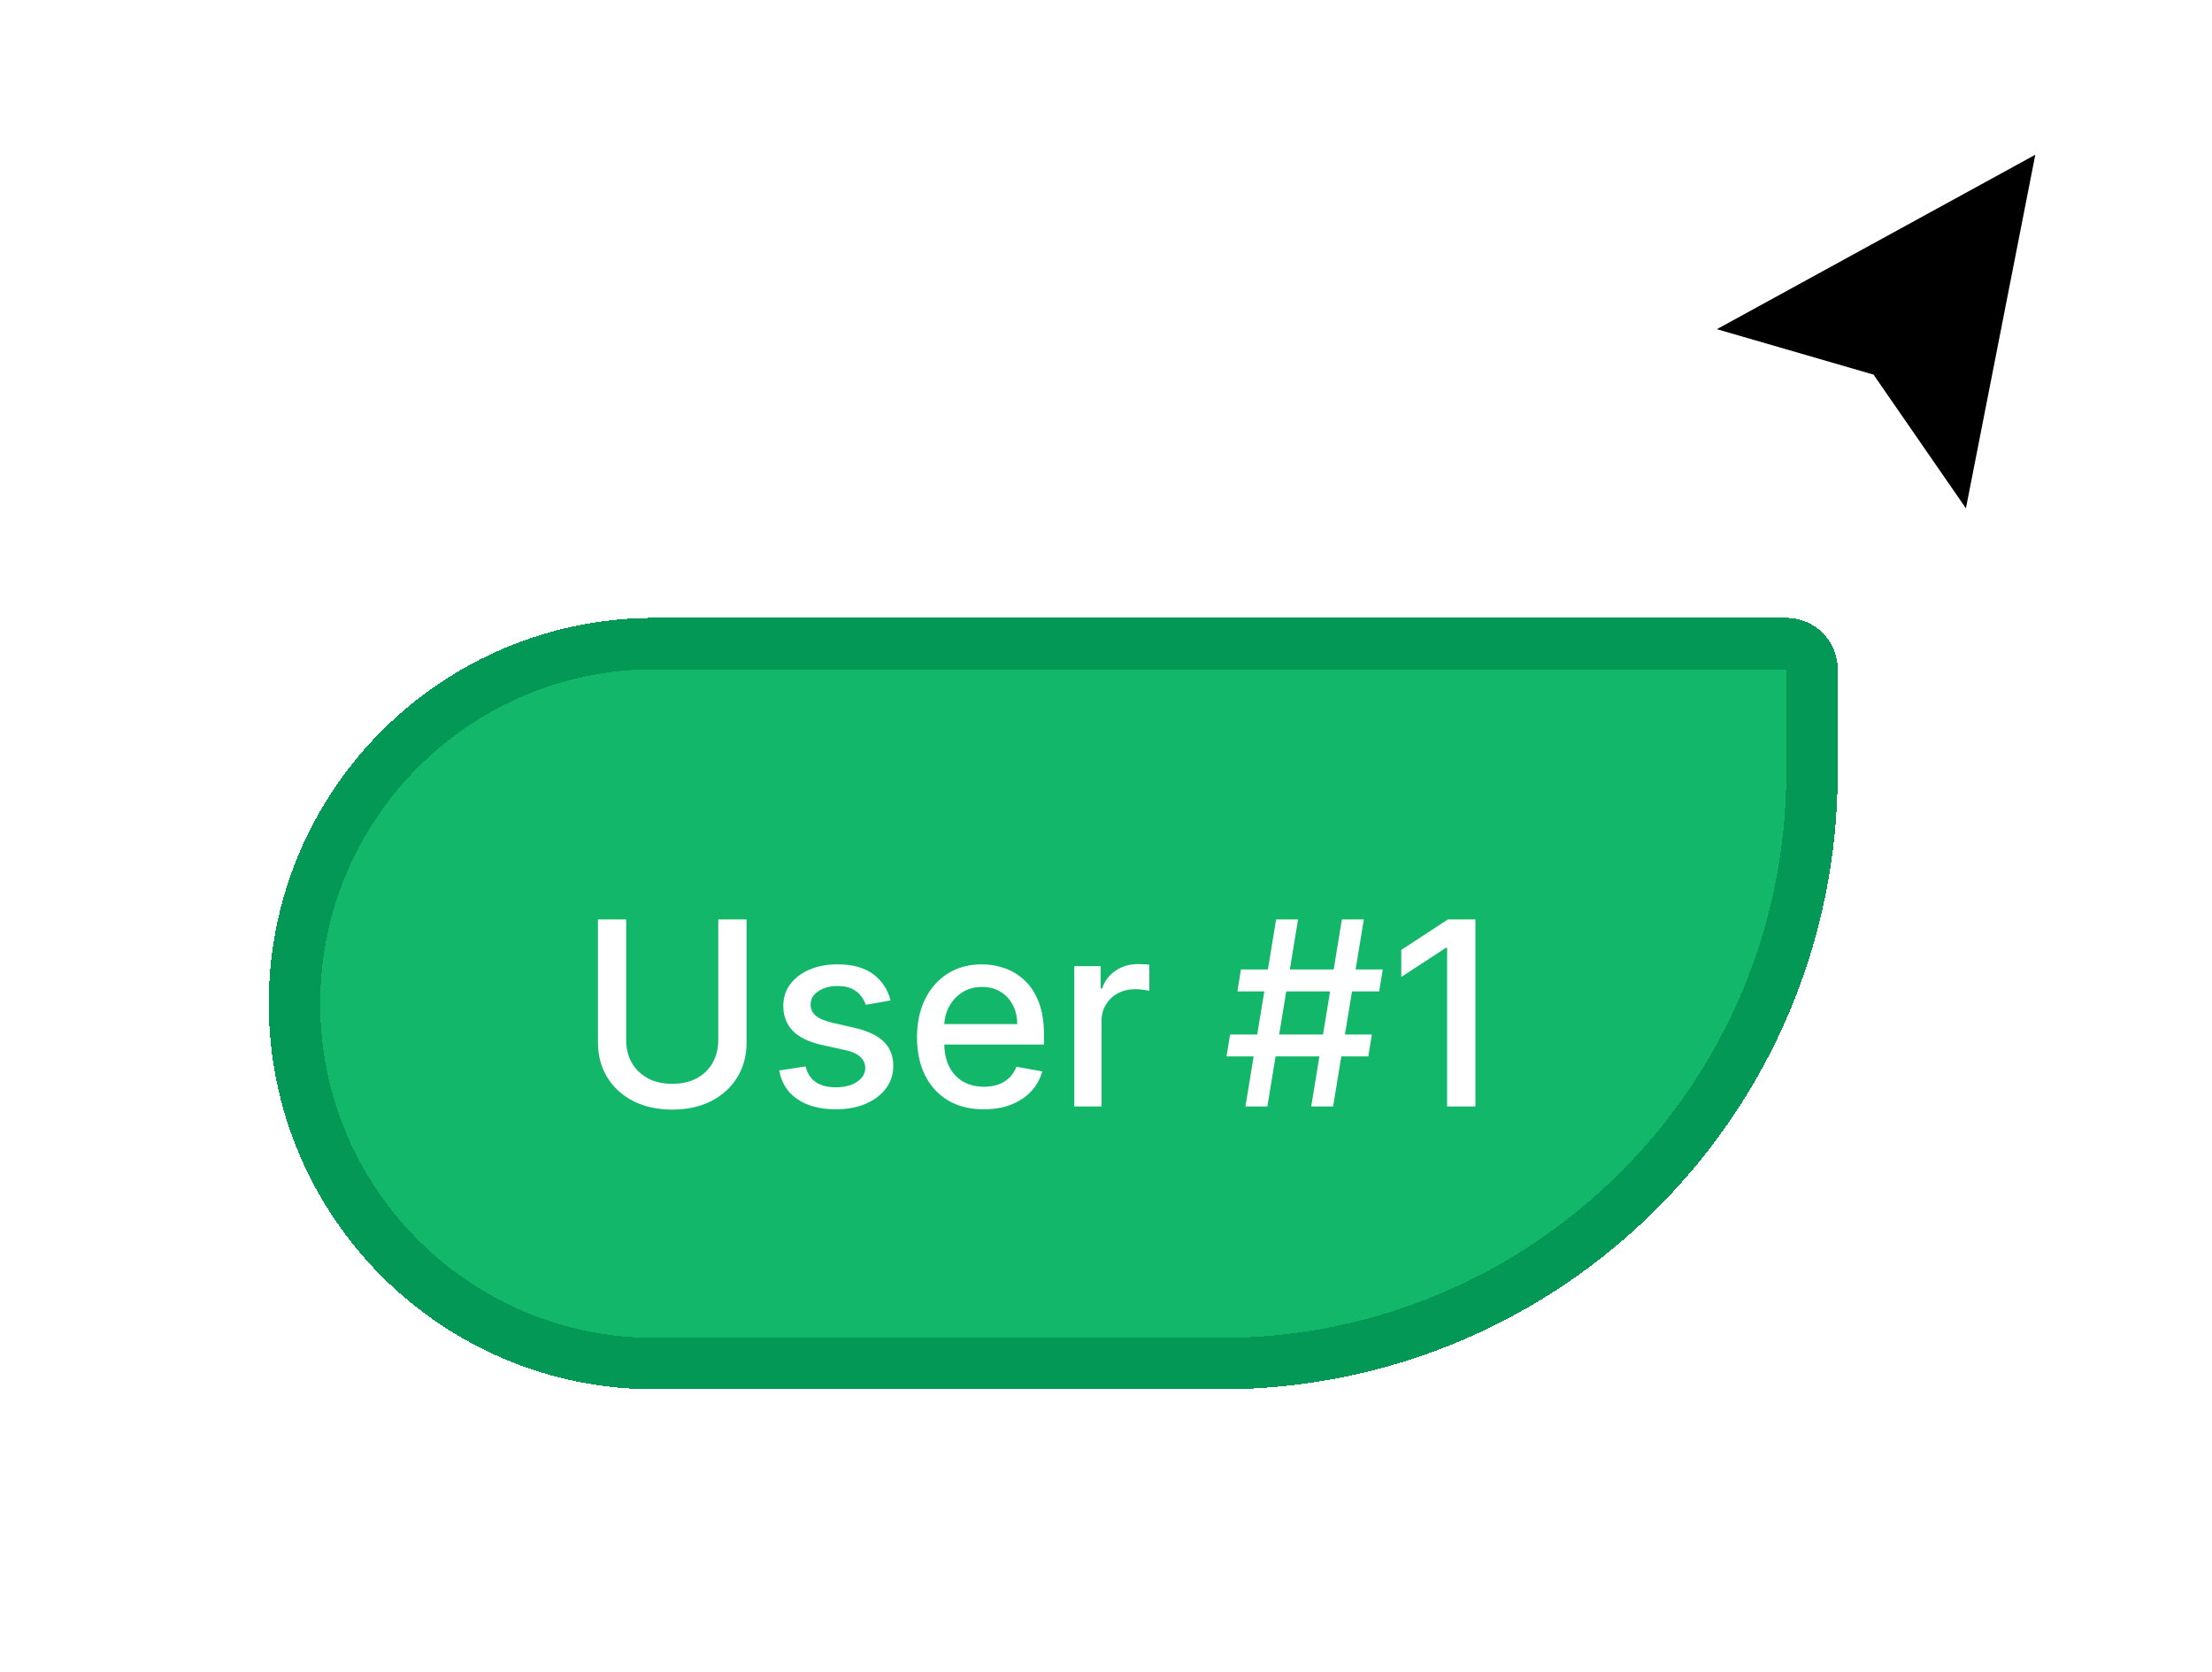 <svg width="86" height="65" viewBox="0 0 86 65" fill="none" xmlns="http://www.w3.org/2000/svg">
<g filter="url(#filter0_d_62_9556)">
<path d="M76.695 20.025L79.826 4.066L65.449 11.943L72.531 13.998L76.695 20.025Z" fill="black"/>
<path d="M76.695 20.025L79.826 4.066L65.449 11.943L72.531 13.998L76.695 20.025Z" stroke="white"/>
</g>
<g filter="url(#filter1_d_62_9556)">
<path d="M67.449 22.025C67.449 20.92 66.554 20.025 65.449 20.025H21.449C13.165 20.025 6.449 26.741 6.449 35.025C6.449 43.309 13.165 50.025 21.449 50.025H43.449C56.704 50.025 67.449 39.28 67.449 26.025V22.025Z" fill="#12B76A" shape-rendering="crispEdges"/>
<path d="M66.449 22.025C66.449 21.473 66.001 21.025 65.449 21.025H21.449C13.717 21.025 7.449 27.293 7.449 35.025C7.449 42.757 13.717 49.025 21.449 49.025H43.449C56.152 49.025 66.449 38.727 66.449 26.025V22.025Z" stroke="#039855" stroke-width="2" shape-rendering="crispEdges"/>
<path d="M23.925 31.752H25.026V36.536C25.026 37.045 24.906 37.495 24.667 37.889C24.428 38.279 24.092 38.587 23.659 38.812C23.226 39.034 22.718 39.146 22.135 39.146C21.555 39.146 21.049 39.034 20.615 38.812C20.182 38.587 19.846 38.279 19.607 37.889C19.368 37.495 19.248 37.045 19.248 36.536V31.752H20.346V36.447C20.346 36.776 20.418 37.068 20.562 37.324C20.709 37.58 20.916 37.781 21.184 37.928C21.451 38.072 21.768 38.144 22.135 38.144C22.505 38.144 22.823 38.072 23.091 37.928C23.36 37.781 23.566 37.58 23.709 37.324C23.853 37.068 23.925 36.776 23.925 36.447V31.752ZM30.623 34.902L29.661 35.072C29.621 34.949 29.557 34.832 29.469 34.721C29.384 34.61 29.268 34.519 29.121 34.447C28.974 34.377 28.791 34.341 28.571 34.341C28.27 34.341 28.019 34.408 27.818 34.543C27.617 34.676 27.516 34.848 27.516 35.058C27.516 35.241 27.584 35.387 27.719 35.499C27.854 35.61 28.071 35.701 28.372 35.772L29.238 35.971C29.74 36.087 30.114 36.266 30.361 36.507C30.607 36.749 30.73 37.062 30.73 37.448C30.73 37.775 30.635 38.066 30.446 38.322C30.259 38.575 29.997 38.774 29.661 38.918C29.327 39.063 28.94 39.135 28.5 39.135C27.889 39.135 27.391 39.005 27.005 38.744C26.619 38.482 26.382 38.109 26.295 37.626L27.321 37.469C27.385 37.737 27.516 37.939 27.715 38.077C27.914 38.212 28.173 38.279 28.493 38.279C28.841 38.279 29.119 38.207 29.327 38.062C29.536 37.916 29.64 37.737 29.64 37.526C29.64 37.356 29.576 37.213 29.448 37.097C29.323 36.981 29.13 36.893 28.869 36.834L27.946 36.631C27.437 36.515 27.06 36.331 26.817 36.078C26.575 35.824 26.454 35.503 26.454 35.115C26.454 34.793 26.544 34.511 26.724 34.27C26.904 34.029 27.153 33.84 27.47 33.705C27.787 33.568 28.151 33.499 28.56 33.499C29.15 33.499 29.614 33.627 29.952 33.883C30.291 34.136 30.515 34.476 30.623 34.902ZM34.248 39.135C33.711 39.135 33.248 39.02 32.86 38.791C32.474 38.559 32.175 38.233 31.965 37.814C31.756 37.393 31.652 36.899 31.652 36.333C31.652 35.774 31.756 35.282 31.965 34.856C32.175 34.43 32.469 34.097 32.846 33.858C33.224 33.619 33.667 33.499 34.174 33.499C34.481 33.499 34.78 33.55 35.069 33.652C35.357 33.754 35.617 33.914 35.846 34.131C36.076 34.349 36.257 34.632 36.39 34.98C36.522 35.326 36.588 35.746 36.588 36.241V36.617H32.252V35.822H35.548C35.548 35.542 35.491 35.295 35.377 35.08C35.264 34.862 35.104 34.69 34.898 34.565C34.694 34.439 34.455 34.377 34.181 34.377C33.883 34.377 33.622 34.45 33.4 34.597C33.179 34.741 33.009 34.93 32.888 35.165C32.77 35.397 32.711 35.649 32.711 35.921V36.543C32.711 36.907 32.775 37.217 32.902 37.473C33.033 37.729 33.214 37.924 33.446 38.059C33.678 38.192 33.949 38.258 34.259 38.258C34.46 38.258 34.644 38.229 34.809 38.173C34.975 38.113 35.118 38.026 35.239 37.91C35.36 37.794 35.452 37.651 35.516 37.48L36.521 37.661C36.441 37.957 36.296 38.216 36.088 38.439C35.882 38.659 35.623 38.831 35.31 38.954C35 39.075 34.646 39.135 34.248 39.135ZM37.767 39.025V33.57H38.793V34.437H38.85C38.949 34.143 39.124 33.912 39.375 33.744C39.629 33.574 39.915 33.489 40.235 33.489C40.301 33.489 40.379 33.491 40.469 33.496C40.561 33.501 40.633 33.506 40.685 33.514V34.529C40.643 34.517 40.567 34.504 40.458 34.49C40.349 34.474 40.24 34.465 40.132 34.465C39.881 34.465 39.657 34.519 39.46 34.625C39.266 34.729 39.112 34.875 38.999 35.062C38.885 35.246 38.828 35.457 38.828 35.694V39.025H37.767ZM46.978 39.025L48.171 31.752H49.024L47.83 39.025H46.978ZM43.686 37.079L43.825 36.227H49.336L49.198 37.079H43.686ZM44.421 39.025L45.614 31.752H46.467L45.274 39.025H44.421ZM44.109 34.55L44.247 33.698H49.759L49.62 34.55H44.109ZM53.363 31.752V39.025H52.262V32.853H52.22L50.48 33.989V32.938L52.294 31.752H53.363Z" fill="white"/>
</g>
<defs>
<filter id="filter0_d_62_9556" x="62.152" y="2.116" width="20.372" height="22.173" filterUnits="userSpaceOnUse" color-interpolation-filters="sRGB">
<feFlood flood-opacity="0" result="BackgroundImageFix"/>
<feColorMatrix in="SourceAlpha" type="matrix" values="0 0 0 0 0 0 0 0 0 0 0 0 0 0 0 0 0 0 127 0" result="hardAlpha"/>
<feOffset dy="1"/>
<feGaussianBlur stdDeviation="1"/>
<feComposite in2="hardAlpha" operator="out"/>
<feColorMatrix type="matrix" values="0 0 0 0 0 0 0 0 0 0 0 0 0 0 0 0 0 0 0.25 0"/>
<feBlend mode="normal" in2="BackgroundImageFix" result="effect1_dropShadow_62_9556"/>
<feBlend mode="normal" in="SourceGraphic" in2="effect1_dropShadow_62_9556" result="shape"/>
</filter>
<filter id="filter1_d_62_9556" x="0.449" y="14.025" width="81" height="50" filterUnits="userSpaceOnUse" color-interpolation-filters="sRGB">
<feFlood flood-opacity="0" result="BackgroundImageFix"/>
<feColorMatrix in="SourceAlpha" type="matrix" values="0 0 0 0 0 0 0 0 0 0 0 0 0 0 0 0 0 0 127 0" result="hardAlpha"/>
<feOffset dx="4" dy="4"/>
<feGaussianBlur stdDeviation="5"/>
<feComposite in2="hardAlpha" operator="out"/>
<feColorMatrix type="matrix" values="0 0 0 0 0.071 0 0 0 0 0.718 0 0 0 0 0.416 0 0 0 0.16 0"/>
<feBlend mode="normal" in2="BackgroundImageFix" result="effect1_dropShadow_62_9556"/>
<feBlend mode="normal" in="SourceGraphic" in2="effect1_dropShadow_62_9556" result="shape"/>
</filter>
</defs>
</svg>
